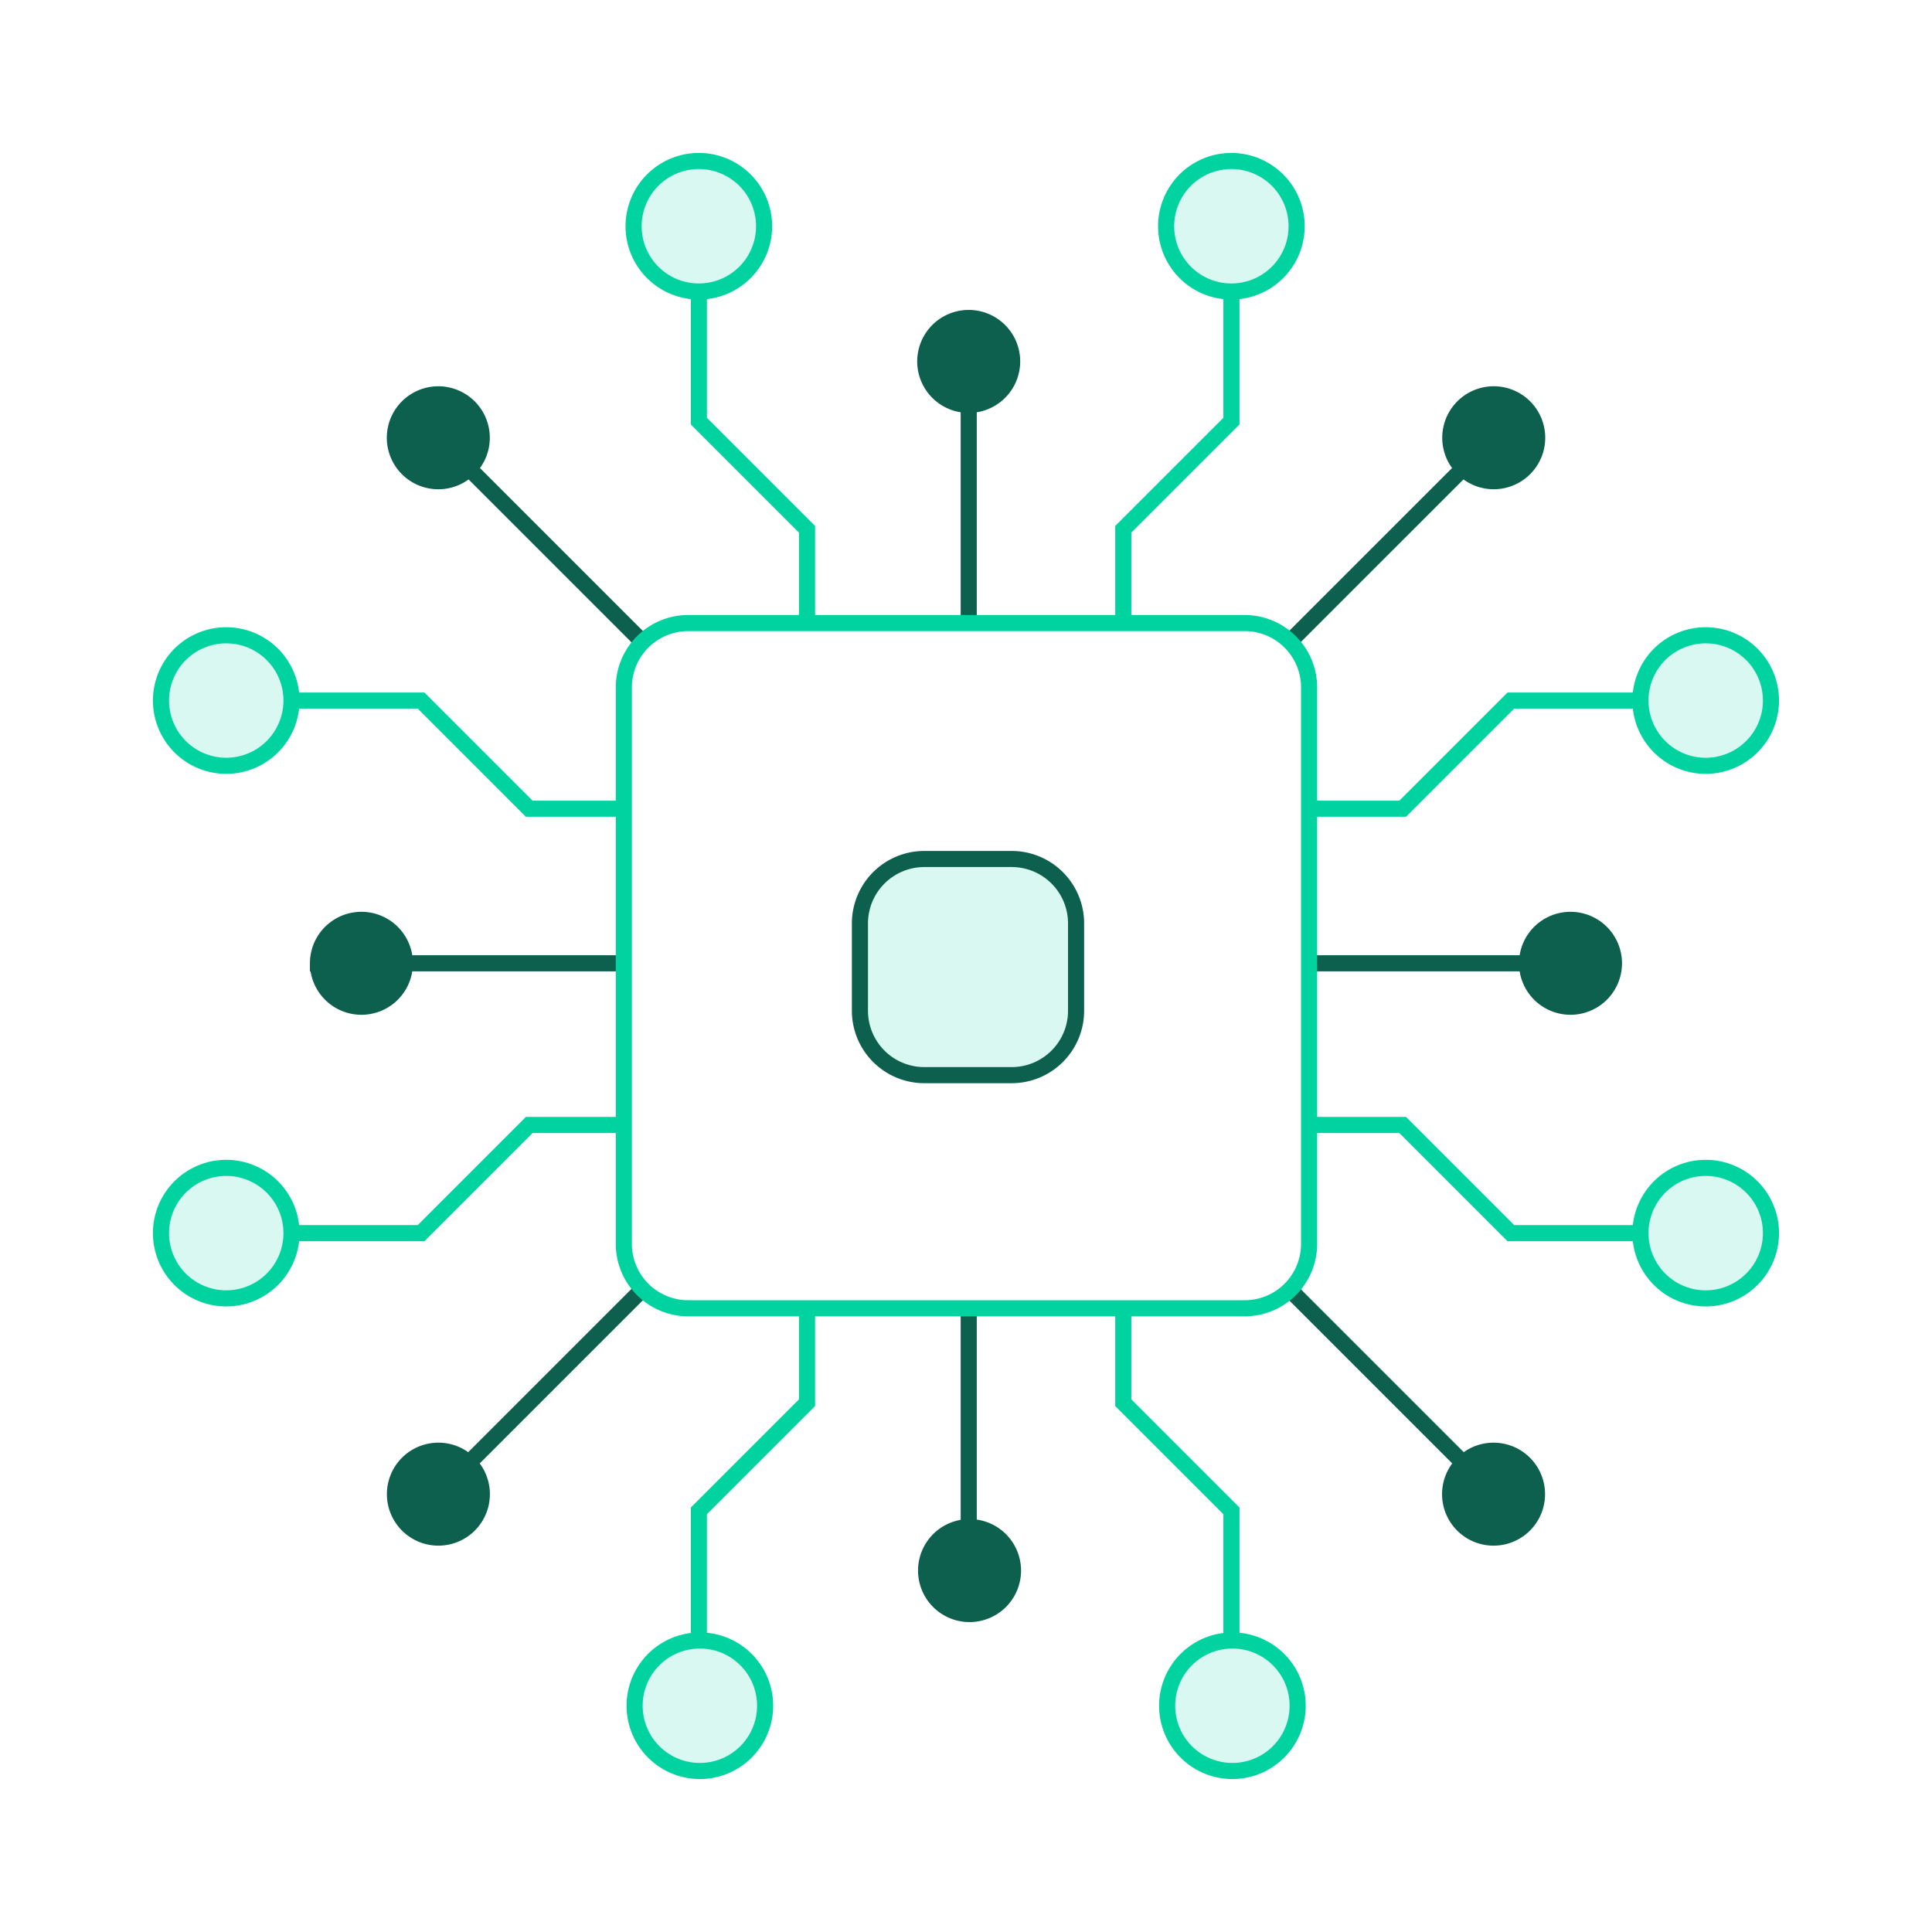 <svg width="120" height="120" viewBox="0 0 120 120" fill="none" xmlns="http://www.w3.org/2000/svg"><path d="M60.169 81.24v16.167" stroke="#0D604E" stroke-miterlimit="10"/><path d="M60.168 100.25a2.699 2.699 0 100-5.397 2.699 2.699 0 000 5.397z" fill="#0D604E" stroke="#0D604E" stroke-miterlimit="10"/><path d="M69.769 81.24v5.885l6.718 6.718v8.05" stroke="#00D2A0" stroke-miterlimit="10"/><path d="M76.483 109.999a4.053 4.053 0 100-8.105 4.053 4.053 0 000 8.105z" fill="#00D2A0" fill-opacity=".15" stroke="#00D2A0" stroke-miterlimit="10"/><path d="M50.126 81.24v5.885l-6.718 6.718v8.05" stroke="#00D2A0" stroke-miterlimit="10"/><path d="M43.406 109.999a4.053 4.053 0 100-8.105 4.053 4.053 0 000 8.105z" fill="#00D2A0" fill-opacity=".15" stroke="#00D2A0" stroke-miterlimit="10"/><path d="M60.169 38.76V22.592" stroke="#0D604E" stroke-miterlimit="10"/><path d="M60.168 19.75a2.698 2.698 0 110 5.397 2.698 2.698 0 010-5.397z" fill="#0D604E" stroke="#0D604E" stroke-miterlimit="10"/><path d="M69.769 38.76v-5.885l6.718-6.718v-8.05" stroke="#00D2A0" stroke-miterlimit="10"/><path d="M76.483 10a4.053 4.053 0 110 8.106 4.053 4.053 0 010-8.106z" fill="#00D2A0" fill-opacity=".15" stroke="#00D2A0" stroke-miterlimit="10"/><path d="M50.126 38.76v-5.885l-6.718-6.718v-8.05" stroke="#00D2A0" stroke-miterlimit="10"/><path d="M43.406 10a4.053 4.053 0 110 8.106 4.053 4.053 0 010-8.106z" fill="#00D2A0" fill-opacity=".15" stroke="#00D2A0" stroke-miterlimit="10"/><path d="M79.792 40.176L92.678 27.29" stroke="#0D604E" stroke-miterlimit="10"/><path d="M95.477 27.19a2.698 2.698 0 10-5.397 0 2.698 2.698 0 005.397 0z" fill="#0D604E" stroke="#0D604E" stroke-miterlimit="10"/><path d="M81.238 59.832h16.168" stroke="#0D604E" stroke-miterlimit="10"/><path d="M100.245 59.832a2.698 2.698 0 10-5.396 0 2.698 2.698 0 005.396 0z" fill="#0D604E" stroke="#0D604E" stroke-miterlimit="10"/><path d="M81.238 50.231h5.885l6.718-6.718h8.051" stroke="#00D2A0" stroke-miterlimit="10"/><path d="M109.998 43.512a4.053 4.053 0 10-8.107 0 4.053 4.053 0 008.107 0z" fill="#00D2A0" fill-opacity=".15" stroke="#00D2A0" stroke-miterlimit="10"/><path d="M81.238 69.874h5.885l6.718 6.719h8.051" stroke="#00D2A0" stroke-miterlimit="10"/><path d="M109.998 76.592a4.053 4.053 0 10-8.107 0 4.053 4.053 0 008.107 0z" fill="#00D2A0" fill-opacity=".15" stroke="#00D2A0" stroke-miterlimit="10"/><path d="M79.792 79.78l12.874 12.874" stroke="#0D604E" stroke-miterlimit="10"/><path d="M95.466 92.805a2.698 2.698 0 10-5.397 0 2.698 2.698 0 005.397 0z" fill="#0D604E" stroke="#0D604E" stroke-miterlimit="10"/><path d="M40.241 40.207L27.323 27.29" stroke="#0D604E" stroke-miterlimit="10"/><path d="M24.526 27.191a2.698 2.698 0 115.397 0 2.698 2.698 0 01-5.397 0z" fill="#0D604E" stroke="#0D604E" stroke-miterlimit="10"/><path d="M38.758 59.832H22.59" stroke="#0D604E" stroke-miterlimit="10"/><path d="M19.75 59.832a2.698 2.698 0 115.397 0 2.698 2.698 0 01-5.396 0z" fill="#0D604E" stroke="#0D604E" stroke-miterlimit="10"/><path d="M38.758 50.231h-5.885l-6.718-6.718h-8.05" stroke="#00D2A0" stroke-miterlimit="10"/><path d="M9.999 43.512a4.053 4.053 0 118.106 0 4.053 4.053 0 01-8.106 0z" fill="#00D2A0" fill-opacity=".15" stroke="#00D2A0" stroke-miterlimit="10"/><path d="M38.758 69.874h-5.885l-6.718 6.719h-8.05" stroke="#00D2A0" stroke-miterlimit="10"/><path d="M9.999 76.592a4.053 4.053 0 118.106 0 4.053 4.053 0 01-8.106 0z" fill="#00D2A0" fill-opacity=".15" stroke="#00D2A0" stroke-miterlimit="10"/><path d="M40.205 79.78L27.33 92.654" stroke="#0D604E" stroke-miterlimit="10"/><path d="M24.531 92.805a2.698 2.698 0 115.397 0 2.698 2.698 0 01-5.397 0z" fill="#0D604E" stroke="#0D604E" stroke-miterlimit="10"/><path d="M77.309 38.699H42.747a4 4 0 00-4 4V77.26a4 4 0 004 4H77.31a4 4 0 004-4V42.699a4 4 0 00-4-4z" stroke="#00D2A0" stroke-miterlimit="10"/><path d="M66.837 62.779v-5.425a4 4 0 00-4-4h-5.425a4 4 0 00-4 4v5.425a4 4 0 004 4h5.425a4 4 0 004-4z" fill="#00D2A0" fill-opacity=".15" stroke="#0D604E" stroke-miterlimit="10"/></svg>